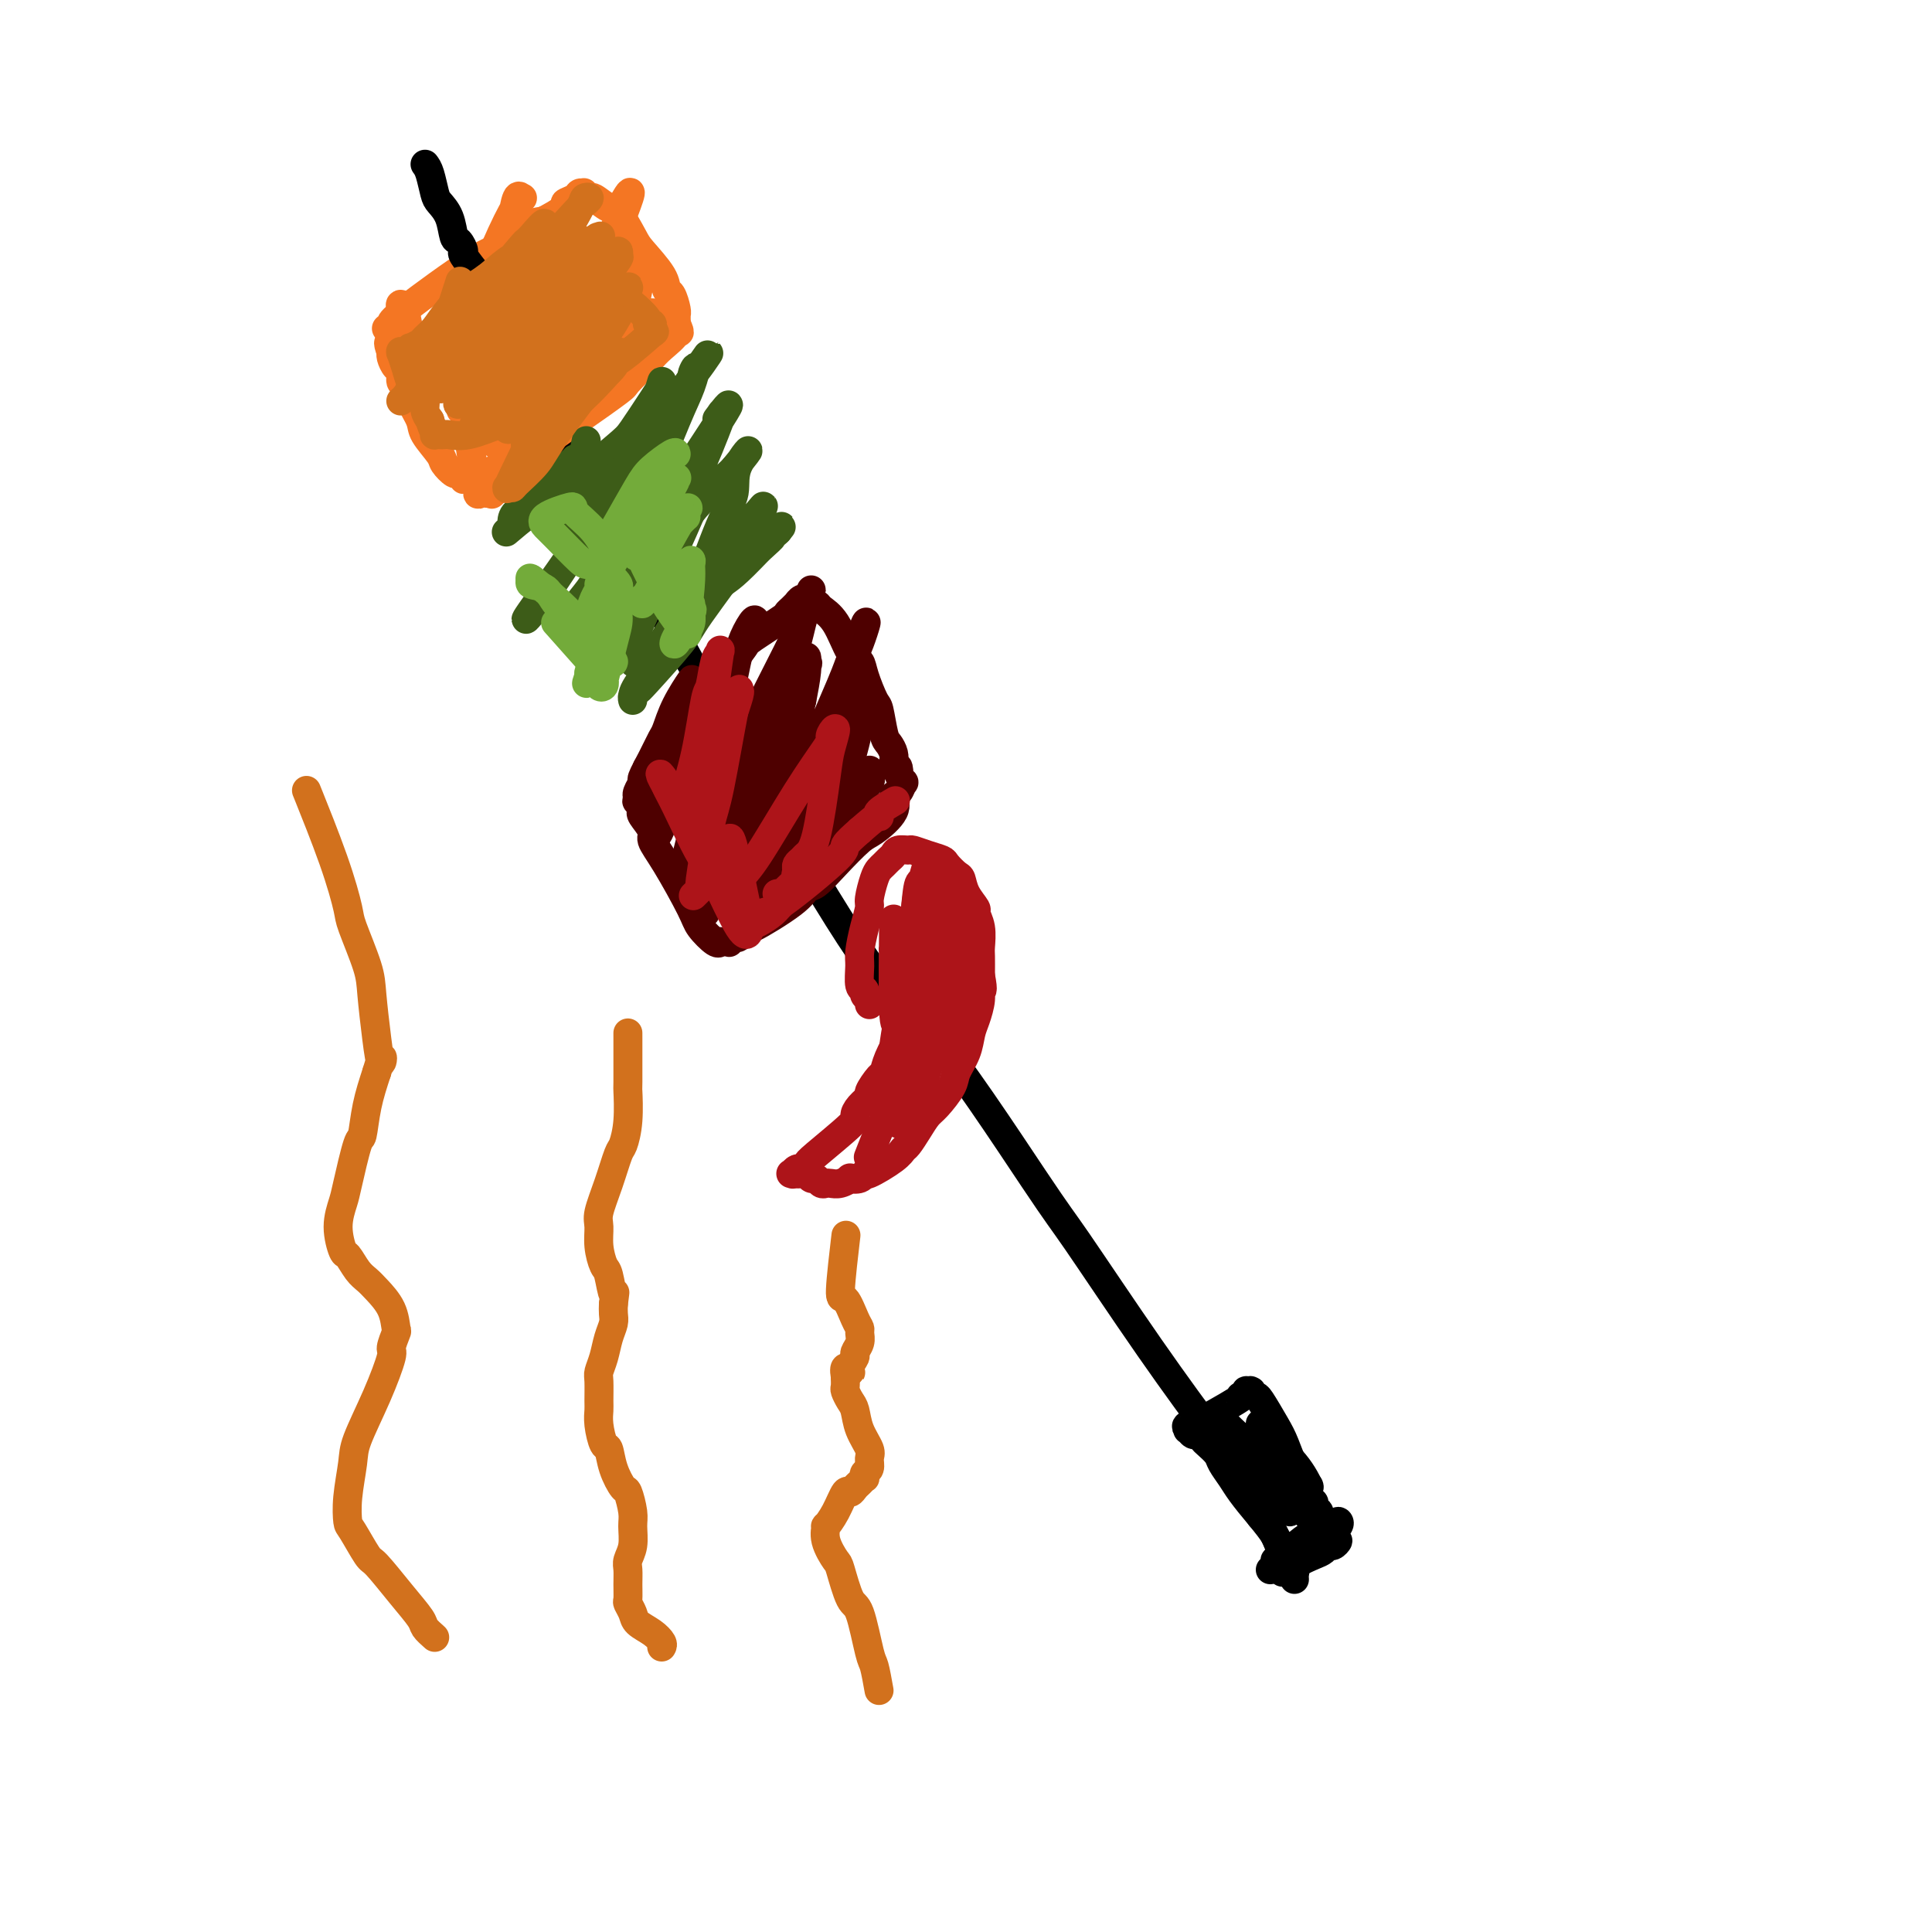 <svg viewBox='0 0 400 400' version='1.1' xmlns='http://www.w3.org/2000/svg' xmlns:xlink='http://www.w3.org/1999/xlink'><g fill='none' stroke='#000000' stroke-width='6' stroke-linecap='round' stroke-linejoin='round'><path d='M103,57c2.319,4.770 4.638,9.541 2,6c-2.638,-3.541 -10.235,-15.392 2,8c12.235,23.392 44.300,82.029 61,110c16.700,27.971 18.036,25.277 24,32c5.964,6.723 16.556,22.864 22,31c5.444,8.136 5.741,8.267 9,13c3.259,4.733 9.479,14.067 15,22c5.521,7.933 10.344,14.465 13,18c2.656,3.535 3.146,4.075 5,7c1.854,2.925 5.071,8.237 7,12c1.929,3.763 2.569,5.979 3,7c0.431,1.021 0.651,0.848 1,1c0.349,0.152 0.825,0.629 1,1c0.175,0.371 0.047,0.635 0,1c-0.047,0.365 -0.013,0.830 0,1c0.013,0.170 0.003,0.046 0,0c-0.003,-0.046 -0.001,-0.013 0,0c0.001,0.013 0.000,0.007 0,0'/></g>
<g fill='none' stroke='#F47623' stroke-width='6' stroke-linecap='round' stroke-linejoin='round'><path d='M80,68c0.466,-0.368 0.932,-0.736 1,-1c0.068,-0.264 -0.263,-0.426 3,-3c3.263,-2.574 10.119,-7.562 14,-10c3.881,-2.438 4.786,-2.327 6,-3c1.214,-0.673 2.739,-2.131 4,-3c1.261,-0.869 2.260,-1.151 4,-2c1.740,-0.849 4.221,-2.266 5,-3c0.779,-0.734 -0.145,-0.785 0,-1c0.145,-0.215 1.358,-0.595 2,-1c0.642,-0.405 0.711,-0.836 1,-1c0.289,-0.164 0.796,-0.060 1,0c0.204,0.060 0.103,0.076 0,0c-0.103,-0.076 -0.209,-0.246 0,0c0.209,0.246 0.732,0.906 1,1c0.268,0.094 0.282,-0.378 1,0c0.718,0.378 2.140,1.606 3,2c0.860,0.394 1.158,-0.045 2,1c0.842,1.045 2.228,3.573 3,5c0.772,1.427 0.928,1.751 2,3c1.072,1.249 3.058,3.421 4,5c0.942,1.579 0.841,2.565 1,3c0.159,0.435 0.579,0.318 1,1c0.421,0.682 0.845,2.162 1,3c0.155,0.838 0.042,1.033 0,1c-0.042,-0.033 -0.012,-0.295 0,0c0.012,0.295 0.006,1.148 0,2'/><path d='M140,67c1.352,2.990 0.233,1.467 0,1c-0.233,-0.467 0.420,0.124 0,1c-0.420,0.876 -1.914,2.038 -3,3c-1.086,0.962 -1.766,1.726 -2,2c-0.234,0.274 -0.023,0.060 -1,1c-0.977,0.940 -3.140,3.035 -4,4c-0.860,0.965 -0.415,0.801 -2,2c-1.585,1.199 -5.200,3.760 -7,5c-1.800,1.240 -1.787,1.157 -3,2c-1.213,0.843 -3.653,2.611 -6,4c-2.347,1.389 -4.600,2.398 -6,3c-1.400,0.602 -1.948,0.798 -2,1c-0.052,0.202 0.391,0.410 -1,1c-1.391,0.590 -4.615,1.563 -6,2c-1.385,0.437 -0.932,0.337 -1,0c-0.068,-0.337 -0.656,-0.912 -1,-1c-0.344,-0.088 -0.444,0.312 -1,0c-0.556,-0.312 -1.567,-1.336 -2,-2c-0.433,-0.664 -0.287,-0.970 -1,-2c-0.713,-1.030 -2.286,-2.786 -3,-4c-0.714,-1.214 -0.569,-1.888 -1,-3c-0.431,-1.112 -1.439,-2.664 -2,-4c-0.561,-1.336 -0.676,-2.455 -1,-3c-0.324,-0.545 -0.857,-0.514 -1,-1c-0.143,-0.486 0.105,-1.489 0,-2c-0.105,-0.511 -0.564,-0.529 -1,-1c-0.436,-0.471 -0.848,-1.396 -1,-2c-0.152,-0.604 -0.043,-0.887 0,-1c0.043,-0.113 0.022,-0.057 0,0'/><path d='M81,73c-1.086,-2.970 -0.301,-1.895 0,-2c0.301,-0.105 0.120,-1.390 0,-2c-0.120,-0.610 -0.177,-0.547 0,-1c0.177,-0.453 0.587,-1.424 1,-2c0.413,-0.576 0.827,-0.759 1,-1c0.173,-0.241 0.104,-0.541 0,-1c-0.104,-0.459 -0.242,-1.078 0,-1c0.242,0.078 0.866,0.852 1,1c0.134,0.148 -0.220,-0.331 0,1c0.220,1.331 1.016,4.471 1,7c-0.016,2.529 -0.842,4.446 0,4c0.842,-0.446 3.354,-3.257 5,-5c1.646,-1.743 2.427,-2.418 5,-6c2.573,-3.582 6.938,-10.070 9,-14c2.062,-3.930 1.822,-5.303 2,-6c0.178,-0.697 0.773,-0.717 1,-1c0.227,-0.283 0.084,-0.827 0,-1c-0.084,-0.173 -0.110,0.027 0,0c0.110,-0.027 0.355,-0.280 -1,3c-1.355,3.280 -4.309,10.093 -6,14c-1.691,3.907 -2.118,4.909 -3,7c-0.882,2.091 -2.220,5.272 -3,7c-0.780,1.728 -1.002,2.002 -1,2c0.002,-0.002 0.227,-0.279 0,0c-0.227,0.279 -0.907,1.114 0,-1c0.907,-2.114 3.402,-7.175 5,-11c1.598,-3.825 2.299,-6.412 3,-9'/><path d='M101,55c2.097,-5.244 3.840,-8.854 5,-11c1.160,-2.146 1.736,-2.828 2,-3c0.264,-0.172 0.216,0.167 0,0c-0.216,-0.167 -0.601,-0.838 -1,0c-0.399,0.838 -0.813,3.185 -1,5c-0.187,1.815 -0.145,3.097 -1,8c-0.855,4.903 -2.605,13.425 -4,18c-1.395,4.575 -2.435,5.202 -3,7c-0.565,1.798 -0.656,4.766 -1,6c-0.344,1.234 -0.942,0.732 -1,0c-0.058,-0.732 0.423,-1.696 0,-1c-0.423,0.696 -1.749,3.052 2,-4c3.749,-7.052 12.574,-23.510 16,-30c3.426,-6.490 1.455,-3.011 1,-2c-0.455,1.011 0.608,-0.447 1,-1c0.392,-0.553 0.113,-0.200 0,0c-0.113,0.200 -0.058,0.246 -1,4c-0.942,3.754 -2.879,11.216 -4,15c-1.121,3.784 -1.425,3.891 -2,7c-0.575,3.109 -1.422,9.222 -2,12c-0.578,2.778 -0.889,2.222 -1,2c-0.111,-0.222 -0.023,-0.111 0,0c0.023,0.111 -0.020,0.223 0,0c0.020,-0.223 0.104,-0.782 2,-4c1.896,-3.218 5.605,-9.097 9,-15c3.395,-5.903 6.477,-11.830 8,-15c1.523,-3.170 1.487,-3.584 2,-5c0.513,-1.416 1.575,-3.833 2,-5c0.425,-1.167 0.212,-1.083 0,-1'/><path d='M129,42c3.262,-5.779 0.416,1.275 -1,5c-1.416,3.725 -1.403,4.122 -2,8c-0.597,3.878 -1.803,11.237 -3,16c-1.197,4.763 -2.386,6.931 -3,8c-0.614,1.069 -0.653,1.040 -1,1c-0.347,-0.040 -1.003,-0.092 -1,0c0.003,0.092 0.664,0.328 1,0c0.336,-0.328 0.346,-1.219 2,-4c1.654,-2.781 4.953,-7.453 7,-11c2.047,-3.547 2.843,-5.968 3,-7c0.157,-1.032 -0.325,-0.674 0,-1c0.325,-0.326 1.456,-1.336 2,-2c0.544,-0.664 0.501,-0.983 0,1c-0.501,1.983 -1.460,6.266 -2,10c-0.540,3.734 -0.663,6.917 -1,8c-0.337,1.083 -0.889,0.066 -1,0c-0.111,-0.066 0.220,0.818 1,0c0.780,-0.818 2.009,-3.337 3,-5c0.991,-1.663 1.742,-2.471 2,-3c0.258,-0.529 0.021,-0.780 0,-1c-0.021,-0.220 0.172,-0.408 0,0c-0.172,0.408 -0.709,1.413 -1,2c-0.291,0.587 -0.336,0.755 -3,4c-2.664,3.245 -7.948,9.566 -11,13c-3.052,3.434 -3.872,3.981 -6,6c-2.128,2.019 -5.564,5.509 -9,9'/><path d='M105,99c-5.085,5.491 -2.797,2.719 -2,2c0.797,-0.719 0.105,0.615 -1,1c-1.105,0.385 -2.621,-0.178 -3,0c-0.379,0.178 0.380,1.096 0,-1c-0.380,-2.096 -1.899,-7.206 -2,-13c-0.101,-5.794 1.216,-12.273 2,-16c0.784,-3.727 1.037,-4.701 2,-8c0.963,-3.299 2.637,-8.925 4,-12c1.363,-3.075 2.415,-3.601 3,-4c0.585,-0.399 0.704,-0.670 1,-1c0.296,-0.330 0.771,-0.719 2,-1c1.229,-0.281 3.213,-0.452 4,0c0.787,0.452 0.375,1.529 2,4c1.625,2.471 5.285,6.336 5,14c-0.285,7.664 -4.514,19.125 -7,24c-2.486,4.875 -3.228,3.163 -4,3c-0.772,-0.163 -1.572,1.224 -2,2c-0.428,0.776 -0.483,0.941 -1,1c-0.517,0.059 -1.495,0.014 -2,0c-0.505,-0.014 -0.536,0.005 -2,-1c-1.464,-1.005 -4.359,-3.032 -6,-7c-1.641,-3.968 -2.026,-9.877 -2,-13c0.026,-3.123 0.463,-3.461 1,-6c0.537,-2.539 1.175,-7.278 2,-10c0.825,-2.722 1.838,-3.425 3,-5c1.162,-1.575 2.475,-4.021 3,-5c0.525,-0.979 0.263,-0.489 0,0'/></g>
<g fill='none' stroke='#3D5C18' stroke-width='6' stroke-linecap='round' stroke-linejoin='round'><path d='M119,95c0.074,-0.026 0.149,-0.053 -1,1c-1.149,1.053 -3.521,3.184 -5,5c-1.479,1.816 -2.064,3.317 -3,4c-0.936,0.683 -2.221,0.548 -3,1c-0.779,0.452 -1.051,1.491 -1,2c0.051,0.509 0.427,0.487 0,1c-0.427,0.513 -1.655,1.561 -1,1c0.655,-0.561 3.194,-2.730 5,-4c1.806,-1.270 2.880,-1.641 6,-4c3.120,-2.359 8.286,-6.707 11,-9c2.714,-2.293 2.977,-2.530 4,-4c1.023,-1.470 2.807,-4.173 4,-6c1.193,-1.827 1.794,-2.778 2,-3c0.206,-0.222 0.017,0.284 0,0c-0.017,-0.284 0.138,-1.357 0,-1c-0.138,0.357 -0.570,2.144 -1,3c-0.430,0.856 -0.860,0.779 -3,5c-2.140,4.221 -5.992,12.738 -8,17c-2.008,4.262 -2.173,4.268 -4,7c-1.827,2.732 -5.318,8.191 -8,12c-2.682,3.809 -4.557,5.966 -4,5c0.557,-0.966 3.544,-5.057 7,-10c3.456,-4.943 7.380,-10.737 11,-16c3.620,-5.263 6.936,-9.994 9,-13c2.064,-3.006 2.875,-4.287 4,-6c1.125,-1.713 2.562,-3.856 4,-6'/><path d='M144,77c5.405,-7.780 1.419,-1.729 0,0c-1.419,1.729 -0.271,-0.862 0,-1c0.271,-0.138 -0.334,2.177 -1,4c-0.666,1.823 -1.391,3.154 -3,7c-1.609,3.846 -4.100,10.207 -7,16c-2.900,5.793 -6.208,11.018 -8,14c-1.792,2.982 -2.066,3.722 -3,5c-0.934,1.278 -2.526,3.093 -3,4c-0.474,0.907 0.172,0.906 0,1c-0.172,0.094 -1.161,0.282 0,-1c1.161,-1.282 4.471,-4.034 6,-5c1.529,-0.966 1.275,-0.147 6,-7c4.725,-6.853 14.427,-21.379 18,-27c3.573,-5.621 1.016,-2.336 0,-1c-1.016,1.336 -0.492,0.723 0,0c0.492,-0.723 0.952,-1.556 0,1c-0.952,2.556 -3.315,8.502 -5,12c-1.685,3.498 -2.690,4.549 -5,8c-2.310,3.451 -5.923,9.302 -9,14c-3.077,4.698 -5.618,8.244 -7,10c-1.382,1.756 -1.605,1.721 -2,2c-0.395,0.279 -0.961,0.872 -1,1c-0.039,0.128 0.449,-0.209 1,-1c0.551,-0.791 1.164,-2.037 2,-3c0.836,-0.963 1.895,-1.642 5,-5c3.105,-3.358 8.255,-9.395 11,-13c2.745,-3.605 3.085,-4.778 5,-7c1.915,-2.222 5.404,-5.492 7,-7c1.596,-1.508 1.298,-1.254 1,-1'/><path d='M152,97c5.054,-6.099 2.188,-3.348 1,-1c-1.188,2.348 -0.698,4.291 -1,6c-0.302,1.709 -1.395,3.184 -3,7c-1.605,3.816 -3.721,9.973 -6,15c-2.279,5.027 -4.721,8.925 -6,11c-1.279,2.075 -1.395,2.327 -2,3c-0.605,0.673 -1.699,1.769 -2,2c-0.301,0.231 0.190,-0.401 0,0c-0.190,0.401 -1.060,1.835 0,0c1.060,-1.835 4.051,-6.939 6,-10c1.949,-3.061 2.858,-4.078 5,-7c2.142,-2.922 5.518,-7.748 8,-11c2.482,-3.252 4.069,-4.932 5,-6c0.931,-1.068 1.205,-1.526 1,-1c-0.205,0.526 -0.889,2.036 -1,3c-0.111,0.964 0.349,1.382 -2,5c-2.349,3.618 -7.509,10.436 -10,14c-2.491,3.564 -2.314,3.873 -4,6c-1.686,2.127 -5.237,6.071 -7,8c-1.763,1.929 -1.738,1.844 -2,2c-0.262,0.156 -0.809,0.554 -1,1c-0.191,0.446 -0.024,0.939 0,1c0.024,0.061 -0.095,-0.310 0,-1c0.095,-0.690 0.403,-1.701 3,-5c2.597,-3.299 7.484,-8.888 10,-12c2.516,-3.112 2.660,-3.748 5,-6c2.340,-2.252 6.875,-6.119 9,-8c2.125,-1.881 1.841,-1.776 2,-2c0.159,-0.224 0.760,-0.778 1,-1c0.240,-0.222 0.120,-0.111 0,0'/><path d='M161,110c3.128,-3.688 -3.551,3.593 -7,7c-3.449,3.407 -3.669,2.940 -6,5c-2.331,2.060 -6.772,6.645 -9,9c-2.228,2.355 -2.244,2.479 -3,3c-0.756,0.521 -2.254,1.440 -3,2c-0.746,0.560 -0.741,0.761 -1,1c-0.259,0.239 -0.780,0.515 -1,0c-0.220,-0.515 -0.137,-1.821 0,-3c0.137,-1.179 0.328,-2.232 2,-6c1.672,-3.768 4.826,-10.252 7,-15c2.174,-4.748 3.370,-7.760 4,-9c0.630,-1.240 0.696,-0.708 1,-1c0.304,-0.292 0.847,-1.406 0,-1c-0.847,0.406 -3.082,2.333 -5,4c-1.918,1.667 -3.518,3.072 -5,5c-1.482,1.928 -2.845,4.377 -4,6c-1.155,1.623 -2.100,2.419 -3,3c-0.900,0.581 -1.754,0.945 -2,1c-0.246,0.055 0.116,-0.201 0,0c-0.116,0.201 -0.711,0.857 0,-2c0.711,-2.857 2.728,-9.229 4,-13c1.272,-3.771 1.800,-4.943 3,-8c1.200,-3.057 3.073,-7.999 4,-10c0.927,-2.001 0.909,-1.061 1,-1c0.091,0.061 0.290,-0.758 0,-1c-0.290,-0.242 -1.069,0.093 -1,0c0.069,-0.093 0.988,-0.612 0,1c-0.988,1.612 -3.881,5.357 -7,9c-3.119,3.643 -6.462,7.184 -8,9c-1.538,1.816 -1.269,1.908 -1,2'/><path d='M121,107c-2.880,3.209 -2.081,1.733 -2,1c0.081,-0.733 -0.556,-0.722 -1,0c-0.444,0.722 -0.697,2.156 0,-1c0.697,-3.156 2.342,-10.902 3,-14c0.658,-3.098 0.329,-1.549 0,0'/></g>
<g fill='none' stroke='#4E0000' stroke-width='6' stroke-linecap='round' stroke-linejoin='round'><path d='M134,159c-0.015,-0.048 -0.030,-0.095 0,0c0.030,0.095 0.104,0.333 1,-1c0.896,-1.333 2.615,-4.238 4,-6c1.385,-1.762 2.436,-2.381 3,-3c0.564,-0.619 0.642,-1.238 2,-3c1.358,-1.762 3.995,-4.668 6,-7c2.005,-2.332 3.377,-4.092 4,-5c0.623,-0.908 0.497,-0.965 2,-2c1.503,-1.035 4.637,-3.047 6,-4c1.363,-0.953 0.956,-0.848 1,-1c0.044,-0.152 0.538,-0.562 1,-1c0.462,-0.438 0.892,-0.903 1,-1c0.108,-0.097 -0.108,0.173 0,0c0.108,-0.173 0.538,-0.790 1,-1c0.462,-0.210 0.956,-0.012 1,0c0.044,0.012 -0.361,-0.162 0,0c0.361,0.162 1.487,0.658 2,1c0.513,0.342 0.413,0.529 1,1c0.587,0.471 1.863,1.226 3,3c1.137,1.774 2.136,4.565 3,6c0.864,1.435 1.594,1.512 2,2c0.406,0.488 0.490,1.387 1,3c0.510,1.613 1.447,3.941 2,5c0.553,1.059 0.723,0.850 1,2c0.277,1.150 0.662,3.659 1,5c0.338,1.341 0.629,1.515 1,2c0.371,0.485 0.820,1.281 1,2c0.180,0.719 0.090,1.359 0,2'/><path d='M185,158c1.325,3.449 1.137,1.572 1,1c-0.137,-0.572 -0.224,0.160 0,1c0.224,0.840 0.757,1.788 1,2c0.243,0.212 0.196,-0.311 0,0c-0.196,0.311 -0.539,1.456 -1,2c-0.461,0.544 -1.039,0.486 -1,1c0.039,0.514 0.694,1.598 0,3c-0.694,1.402 -2.739,3.120 -4,4c-1.261,0.880 -1.739,0.921 -3,2c-1.261,1.079 -3.306,3.194 -5,5c-1.694,1.806 -3.037,3.301 -4,4c-0.963,0.699 -1.547,0.601 -2,1c-0.453,0.399 -0.775,1.293 -3,3c-2.225,1.707 -6.351,4.227 -8,5c-1.649,0.773 -0.819,-0.199 -1,0c-0.181,0.199 -1.372,1.570 -2,2c-0.628,0.430 -0.694,-0.081 -1,0c-0.306,0.081 -0.852,0.753 -1,1c-0.148,0.247 0.103,0.069 0,0c-0.103,-0.069 -0.560,-0.028 -1,0c-0.440,0.028 -0.864,0.042 -1,0c-0.136,-0.042 0.014,-0.142 0,0c-0.014,0.142 -0.194,0.525 -1,0c-0.806,-0.525 -2.238,-1.960 -3,-3c-0.762,-1.040 -0.852,-1.687 -2,-4c-1.148,-2.313 -3.352,-6.294 -5,-9c-1.648,-2.706 -2.741,-4.138 -3,-5c-0.259,-0.862 0.315,-1.155 0,-2c-0.315,-0.845 -1.519,-2.241 -2,-3c-0.481,-0.759 -0.241,-0.879 0,-1'/><path d='M133,168c-1.796,-3.874 -0.285,-1.559 0,-1c0.285,0.559 -0.657,-0.637 -1,-1c-0.343,-0.363 -0.088,0.105 0,0c0.088,-0.105 0.008,-0.785 0,-1c-0.008,-0.215 0.056,0.036 0,0c-0.056,-0.036 -0.233,-0.360 0,-1c0.233,-0.640 0.874,-1.597 1,-2c0.126,-0.403 -0.263,-0.251 0,-1c0.263,-0.749 1.178,-2.398 2,-4c0.822,-1.602 1.551,-3.157 2,-4c0.449,-0.843 0.618,-0.974 1,-2c0.382,-1.026 0.978,-2.946 2,-5c1.022,-2.054 2.470,-4.243 3,-5c0.530,-0.757 0.143,-0.083 0,1c-0.143,1.083 -0.042,2.573 0,4c0.042,1.427 0.026,2.790 -1,6c-1.026,3.210 -3.060,8.266 -4,11c-0.940,2.734 -0.786,3.146 -1,4c-0.214,0.854 -0.797,2.149 -1,3c-0.203,0.851 -0.027,1.257 0,2c0.027,0.743 -0.096,1.824 1,-1c1.096,-2.824 3.411,-9.552 5,-13c1.589,-3.448 2.451,-3.614 4,-7c1.549,-3.386 3.786,-9.990 5,-13c1.214,-3.010 1.404,-2.426 2,-3c0.596,-0.574 1.599,-2.307 2,-3c0.401,-0.693 0.201,-0.347 0,0'/><path d='M155,132c2.820,-6.340 0.370,-3.191 -1,0c-1.370,3.191 -1.659,6.424 -3,12c-1.341,5.576 -3.732,13.496 -5,18c-1.268,4.504 -1.413,5.594 -2,8c-0.587,2.406 -1.617,6.129 -2,8c-0.383,1.871 -0.119,1.890 0,2c0.119,0.110 0.095,0.311 0,0c-0.095,-0.311 -0.259,-1.134 0,-2c0.259,-0.866 0.940,-1.773 3,-6c2.060,-4.227 5.498,-11.773 9,-19c3.502,-7.227 7.068,-14.135 9,-18c1.932,-3.865 2.230,-4.686 3,-7c0.770,-2.314 2.011,-6.121 2,-6c-0.011,0.121 -1.275,4.170 -2,7c-0.725,2.830 -0.913,4.442 -3,10c-2.087,5.558 -6.074,15.063 -9,23c-2.926,7.937 -4.789,14.307 -6,18c-1.211,3.693 -1.768,4.709 -2,6c-0.232,1.291 -0.137,2.855 0,3c0.137,0.145 0.318,-1.130 0,-1c-0.318,0.130 -1.135,1.667 0,-1c1.135,-2.667 4.224,-9.536 6,-14c1.776,-4.464 2.241,-6.522 4,-11c1.759,-4.478 4.812,-11.375 7,-16c2.188,-4.625 3.512,-6.977 4,-8c0.488,-1.023 0.141,-0.718 0,-1c-0.141,-0.282 -0.076,-1.153 0,-1c0.076,0.153 0.165,1.329 0,3c-0.165,1.671 -0.582,3.835 -1,6'/><path d='M166,145c-0.939,4.412 -2.788,11.941 -5,19c-2.212,7.059 -4.788,13.648 -6,17c-1.212,3.352 -1.060,3.466 -1,4c0.060,0.534 0.027,1.489 0,2c-0.027,0.511 -0.047,0.580 2,-3c2.047,-3.580 6.161,-10.807 8,-15c1.839,-4.193 1.404,-5.350 3,-10c1.596,-4.650 5.224,-12.792 7,-17c1.776,-4.208 1.701,-4.480 2,-5c0.299,-0.520 0.974,-1.286 2,-4c1.026,-2.714 2.405,-7.376 0,-1c-2.405,6.376 -8.593,23.789 -11,32c-2.407,8.211 -1.034,7.219 -1,8c0.034,0.781 -1.271,3.335 -2,5c-0.729,1.665 -0.883,2.441 -1,3c-0.117,0.559 -0.196,0.902 0,1c0.196,0.098 0.667,-0.050 1,-1c0.333,-0.950 0.528,-2.703 1,-4c0.472,-1.297 1.223,-2.139 3,-6c1.777,-3.861 4.581,-10.742 6,-14c1.419,-3.258 1.452,-2.892 2,-4c0.548,-1.108 1.611,-3.689 2,-5c0.389,-1.311 0.104,-1.351 0,-1c-0.104,0.351 -0.028,1.094 0,2c0.028,0.906 0.008,1.975 -1,6c-1.008,4.025 -3.002,11.007 -4,15c-0.998,3.993 -0.999,4.996 -1,6'/><path d='M172,175c-0.931,4.569 -0.257,1.992 0,1c0.257,-0.992 0.098,-0.397 0,0c-0.098,0.397 -0.134,0.598 0,0c0.134,-0.598 0.438,-1.995 1,-3c0.562,-1.005 1.381,-1.618 2,-3c0.619,-1.382 1.038,-3.532 2,-5c0.962,-1.468 2.468,-2.252 3,-3c0.532,-0.748 0.091,-1.458 0,-2c-0.091,-0.542 0.168,-0.915 0,0c-0.168,0.915 -0.762,3.119 -1,4c-0.238,0.881 -0.119,0.441 0,0'/></g>
<g fill='none' stroke='#AD1419' stroke-width='6' stroke-linecap='round' stroke-linejoin='round'><path d='M180,208c0.121,-0.339 0.243,-0.678 0,-1c-0.243,-0.322 -0.850,-0.626 -1,-1c-0.150,-0.374 0.159,-0.819 0,-1c-0.159,-0.181 -0.785,-0.097 -1,-1c-0.215,-0.903 -0.020,-2.792 0,-4c0.020,-1.208 -0.135,-1.734 0,-3c0.135,-1.266 0.561,-3.270 1,-5c0.439,-1.730 0.891,-3.184 1,-4c0.109,-0.816 -0.126,-0.992 0,-2c0.126,-1.008 0.611,-2.847 1,-4c0.389,-1.153 0.680,-1.619 1,-2c0.320,-0.381 0.667,-0.676 1,-1c0.333,-0.324 0.651,-0.676 1,-1c0.349,-0.324 0.729,-0.620 1,-1c0.271,-0.380 0.433,-0.845 1,-1c0.567,-0.155 1.537,-0.001 2,0c0.463,0.001 0.418,-0.150 1,0c0.582,0.150 1.791,0.602 3,1c1.209,0.398 2.417,0.742 3,1c0.583,0.258 0.542,0.430 1,1c0.458,0.570 1.414,1.538 2,2c0.586,0.462 0.802,0.419 1,1c0.198,0.581 0.379,1.788 1,3c0.621,1.212 1.683,2.431 2,3c0.317,0.569 -0.111,0.490 0,1c0.111,0.510 0.762,1.611 1,3c0.238,1.389 0.064,3.066 0,4c-0.064,0.934 -0.018,1.124 0,2c0.018,0.876 0.009,2.438 0,4'/><path d='M203,202c0.761,3.862 0.164,3.018 0,3c-0.164,-0.018 0.107,0.789 0,2c-0.107,1.211 -0.590,2.826 -1,4c-0.410,1.174 -0.746,1.908 -1,3c-0.254,1.092 -0.424,2.543 -1,4c-0.576,1.457 -1.558,2.921 -2,4c-0.442,1.079 -0.346,1.774 -1,3c-0.654,1.226 -2.059,2.982 -3,4c-0.941,1.018 -1.418,1.296 -2,2c-0.582,0.704 -1.270,1.832 -2,3c-0.730,1.168 -1.502,2.375 -2,3c-0.498,0.625 -0.724,0.669 -1,1c-0.276,0.331 -0.604,0.951 -2,2c-1.396,1.049 -3.861,2.529 -5,3c-1.139,0.471 -0.952,-0.066 -1,0c-0.048,0.066 -0.331,0.736 -1,1c-0.669,0.264 -1.723,0.123 -2,0c-0.277,-0.123 0.224,-0.228 0,0c-0.224,0.228 -1.173,0.789 -2,1c-0.827,0.211 -1.531,0.072 -2,0c-0.469,-0.072 -0.703,-0.076 -1,0c-0.297,0.076 -0.657,0.230 -1,0c-0.343,-0.230 -0.670,-0.846 -1,-1c-0.330,-0.154 -0.663,0.155 -1,0c-0.337,-0.155 -0.679,-0.774 -1,-1c-0.321,-0.226 -0.622,-0.061 -1,0c-0.378,0.061 -0.832,0.016 -1,0c-0.168,-0.016 -0.048,-0.005 0,0c0.048,0.005 0.024,0.002 0,0'/><path d='M165,243c-2.534,-0.017 -1.369,-0.060 -1,0c0.369,0.060 -0.058,0.225 0,0c0.058,-0.225 0.601,-0.838 1,-1c0.399,-0.162 0.653,0.126 1,0c0.347,-0.126 0.788,-0.666 1,-1c0.212,-0.334 0.194,-0.461 2,-2c1.806,-1.539 5.435,-4.490 7,-6c1.565,-1.510 1.067,-1.578 1,-2c-0.067,-0.422 0.297,-1.197 1,-2c0.703,-0.803 1.745,-1.634 2,-2c0.255,-0.366 -0.278,-0.267 0,-1c0.278,-0.733 1.367,-2.299 2,-3c0.633,-0.701 0.809,-0.536 1,-1c0.191,-0.464 0.396,-1.556 1,-3c0.604,-1.444 1.608,-3.240 2,-4c0.392,-0.760 0.172,-0.484 0,-1c-0.172,-0.516 -0.295,-1.825 0,-3c0.295,-1.175 1.008,-2.215 1,-3c-0.008,-0.785 -0.737,-1.315 -1,-2c-0.263,-0.685 -0.060,-1.524 0,-2c0.060,-0.476 -0.022,-0.590 0,-1c0.022,-0.410 0.149,-1.117 0,-2c-0.149,-0.883 -0.575,-1.941 -1,-3'/><path d='M185,198c-0.155,-2.753 -0.041,-1.134 0,-1c0.041,0.134 0.011,-1.217 0,-2c-0.011,-0.783 -0.003,-0.997 0,-1c0.003,-0.003 -0.000,0.205 0,0c0.000,-0.205 0.003,-0.822 0,-1c-0.003,-0.178 -0.011,0.082 0,-1c0.011,-1.082 0.042,-3.506 0,0c-0.042,3.506 -0.158,12.941 0,17c0.158,4.059 0.588,2.743 1,4c0.412,1.257 0.804,5.086 1,7c0.196,1.914 0.197,1.913 0,3c-0.197,1.087 -0.590,3.264 -1,4c-0.410,0.736 -0.835,0.033 -1,0c-0.165,-0.033 -0.069,0.606 0,0c0.069,-0.606 0.111,-2.456 0,-4c-0.111,-1.544 -0.376,-2.783 0,-6c0.376,-3.217 1.393,-8.413 2,-12c0.607,-3.587 0.803,-5.566 1,-7c0.197,-1.434 0.393,-2.322 1,-4c0.607,-1.678 1.625,-4.144 2,-5c0.375,-0.856 0.107,-0.102 0,0c-0.107,0.102 -0.054,-0.449 0,-1'/><path d='M191,188c1.015,-6.132 1.053,-1.961 1,0c-0.053,1.961 -0.196,1.713 0,2c0.196,0.287 0.732,1.110 1,4c0.268,2.890 0.268,7.848 0,10c-0.268,2.152 -0.806,1.497 -1,2c-0.194,0.503 -0.045,2.162 0,3c0.045,0.838 -0.013,0.853 0,1c0.013,0.147 0.097,0.426 0,0c-0.097,-0.426 -0.376,-1.556 -1,-4c-0.624,-2.444 -1.593,-6.203 -2,-8c-0.407,-1.797 -0.250,-1.631 0,-4c0.250,-2.369 0.595,-7.273 1,-9c0.405,-1.727 0.872,-0.276 1,0c0.128,0.276 -0.083,-0.621 0,-1c0.083,-0.379 0.459,-0.239 1,0c0.541,0.239 1.248,0.578 2,1c0.752,0.422 1.551,0.928 3,3c1.449,2.072 3.548,5.710 4,9c0.452,3.290 -0.743,6.230 -1,8c-0.257,1.770 0.424,2.368 0,4c-0.424,1.632 -1.953,4.297 -3,6c-1.047,1.703 -1.611,2.445 -2,3c-0.389,0.555 -0.604,0.922 -1,1c-0.396,0.078 -0.972,-0.134 -1,0c-0.028,0.134 0.492,0.613 0,0c-0.492,-0.613 -1.998,-2.318 -3,-6c-1.002,-3.682 -1.501,-9.341 -2,-15'/><path d='M188,198c-0.131,-3.213 0.543,-3.746 1,-6c0.457,-2.254 0.699,-6.229 1,-8c0.301,-1.771 0.661,-1.336 1,-2c0.339,-0.664 0.656,-2.426 1,-3c0.344,-0.574 0.715,0.040 1,0c0.285,-0.040 0.483,-0.736 1,0c0.517,0.736 1.352,2.902 2,8c0.648,5.098 1.108,13.127 1,17c-0.108,3.873 -0.783,3.588 -2,7c-1.217,3.412 -2.975,10.520 -4,14c-1.025,3.480 -1.317,3.333 -2,4c-0.683,0.667 -1.757,2.148 -2,3c-0.243,0.852 0.345,1.077 0,1c-0.345,-0.077 -1.624,-0.454 -2,-1c-0.376,-0.546 0.152,-1.261 0,-3c-0.152,-1.739 -0.984,-4.503 -1,-6c-0.016,-1.497 0.784,-1.727 1,-2c0.216,-0.273 -0.153,-0.590 0,-1c0.153,-0.410 0.826,-0.912 1,-1c0.174,-0.088 -0.152,0.238 0,0c0.152,-0.238 0.780,-1.042 1,-1c0.220,0.042 0.031,0.928 0,1c-0.031,0.072 0.095,-0.672 0,0c-0.095,0.672 -0.411,2.759 -1,5c-0.589,2.241 -1.451,4.636 -2,6c-0.549,1.364 -0.786,1.695 -1,2c-0.214,0.305 -0.404,0.582 -1,2c-0.596,1.418 -1.599,3.977 -2,5c-0.401,1.023 -0.201,0.512 0,0'/></g>
<g fill='none' stroke='#D2711D' stroke-width='6' stroke-linecap='round' stroke-linejoin='round'><path d='M90,339c-0.816,-0.723 -1.631,-1.447 -2,-2c-0.369,-0.553 -0.291,-0.937 -1,-2c-0.709,-1.063 -2.204,-2.807 -4,-5c-1.796,-2.193 -3.894,-4.835 -5,-6c-1.106,-1.165 -1.221,-0.853 -2,-2c-0.779,-1.147 -2.222,-3.751 -3,-5c-0.778,-1.249 -0.890,-1.142 -1,-2c-0.110,-0.858 -0.218,-2.682 0,-5c0.218,-2.318 0.761,-5.130 1,-7c0.239,-1.870 0.173,-2.800 1,-5c0.827,-2.200 2.548,-5.672 4,-9c1.452,-3.328 2.637,-6.511 3,-8c0.363,-1.489 -0.094,-1.284 0,-2c0.094,-0.716 0.741,-2.352 1,-3c0.259,-0.648 0.130,-0.308 0,-1c-0.130,-0.692 -0.262,-2.417 -1,-4c-0.738,-1.583 -2.081,-3.023 -3,-4c-0.919,-0.977 -1.414,-1.492 -2,-2c-0.586,-0.508 -1.264,-1.011 -2,-2c-0.736,-0.989 -1.530,-2.465 -2,-3c-0.470,-0.535 -0.617,-0.131 -1,-1c-0.383,-0.869 -1.003,-3.013 -1,-5c0.003,-1.987 0.630,-3.817 1,-5c0.370,-1.183 0.483,-1.717 1,-4c0.517,-2.283 1.438,-6.313 2,-8c0.562,-1.687 0.767,-1.031 1,-2c0.233,-0.969 0.495,-3.563 1,-6c0.505,-2.437 1.252,-4.719 2,-7'/><path d='M78,222c1.510,-5.229 1.283,-2.301 1,-2c-0.283,0.301 -0.624,-2.025 -1,-5c-0.376,-2.975 -0.787,-6.598 -1,-9c-0.213,-2.402 -0.230,-3.585 -1,-6c-0.770,-2.415 -2.295,-6.064 -3,-8c-0.705,-1.936 -0.591,-2.158 -1,-4c-0.409,-1.842 -1.341,-5.304 -3,-10c-1.659,-4.696 -4.045,-10.628 -5,-13c-0.955,-2.372 -0.477,-1.186 0,0'/><path d='M137,341c0.141,-0.245 0.283,-0.489 0,-1c-0.283,-0.511 -0.990,-1.287 -2,-2c-1.010,-0.713 -2.323,-1.363 -3,-2c-0.677,-0.637 -0.717,-1.263 -1,-2c-0.283,-0.737 -0.809,-1.586 -1,-2c-0.191,-0.414 -0.047,-0.392 0,-1c0.047,-0.608 -0.002,-1.847 0,-3c0.002,-1.153 0.054,-2.222 0,-3c-0.054,-0.778 -0.214,-1.267 0,-2c0.214,-0.733 0.801,-1.710 1,-3c0.199,-1.290 0.008,-2.893 0,-4c-0.008,-1.107 0.167,-1.719 0,-3c-0.167,-1.281 -0.674,-3.230 -1,-4c-0.326,-0.770 -0.469,-0.362 -1,-1c-0.531,-0.638 -1.449,-2.321 -2,-4c-0.551,-1.679 -0.736,-3.354 -1,-4c-0.264,-0.646 -0.606,-0.264 -1,-1c-0.394,-0.736 -0.838,-2.591 -1,-4c-0.162,-1.409 -0.040,-2.371 0,-3c0.040,-0.629 -0.001,-0.923 0,-2c0.001,-1.077 0.042,-2.935 0,-4c-0.042,-1.065 -0.169,-1.335 0,-2c0.169,-0.665 0.634,-1.725 1,-3c0.366,-1.275 0.634,-2.764 1,-4c0.366,-1.236 0.829,-2.217 1,-3c0.171,-0.783 0.049,-1.366 0,-2c-0.049,-0.634 -0.024,-1.317 0,-2'/><path d='M127,270c0.513,-4.097 0.296,-1.839 0,-2c-0.296,-0.161 -0.669,-2.740 -1,-4c-0.331,-1.260 -0.619,-1.202 -1,-2c-0.381,-0.798 -0.856,-2.452 -1,-4c-0.144,-1.548 0.041,-2.990 0,-4c-0.041,-1.010 -0.308,-1.590 0,-3c0.308,-1.410 1.193,-3.651 2,-6c0.807,-2.349 1.537,-4.806 2,-6c0.463,-1.194 0.660,-1.124 1,-2c0.340,-0.876 0.823,-2.699 1,-5c0.177,-2.301 0.047,-5.081 0,-6c-0.047,-0.919 -0.013,0.022 0,-2c0.013,-2.022 0.004,-7.006 0,-9c-0.004,-1.994 -0.002,-0.997 0,0'/><path d='M182,350c-0.358,-2.004 -0.716,-4.009 -1,-5c-0.284,-0.991 -0.495,-0.970 -1,-3c-0.505,-2.030 -1.306,-6.111 -2,-8c-0.694,-1.889 -1.282,-1.586 -2,-3c-0.718,-1.414 -1.567,-4.545 -2,-6c-0.433,-1.455 -0.450,-1.234 -1,-2c-0.550,-0.766 -1.633,-2.518 -2,-4c-0.367,-1.482 -0.018,-2.694 0,-3c0.018,-0.306 -0.293,0.293 0,0c0.293,-0.293 1.192,-1.479 2,-3c0.808,-1.521 1.527,-3.378 2,-4c0.473,-0.622 0.701,-0.008 1,0c0.299,0.008 0.667,-0.590 1,-1c0.333,-0.410 0.629,-0.634 1,-1c0.371,-0.366 0.817,-0.875 1,-1c0.183,-0.125 0.103,0.134 0,0c-0.103,-0.134 -0.231,-0.660 0,-1c0.231,-0.340 0.819,-0.493 1,-1c0.181,-0.507 -0.045,-1.367 0,-2c0.045,-0.633 0.362,-1.038 0,-2c-0.362,-0.962 -1.403,-2.481 -2,-4c-0.597,-1.519 -0.748,-3.040 -1,-4c-0.252,-0.960 -0.604,-1.360 -1,-2c-0.396,-0.640 -0.838,-1.518 -1,-2c-0.162,-0.482 -0.046,-0.566 0,-1c0.046,-0.434 0.023,-1.217 0,-2'/><path d='M175,285c-0.530,-3.135 0.647,-1.473 1,-1c0.353,0.473 -0.116,-0.244 0,-1c0.116,-0.756 0.816,-1.550 1,-2c0.184,-0.450 -0.149,-0.555 0,-1c0.149,-0.445 0.780,-1.231 1,-2c0.220,-0.769 0.030,-1.520 0,-2c-0.030,-0.480 0.101,-0.687 0,-1c-0.101,-0.313 -0.433,-0.730 -1,-2c-0.567,-1.270 -1.368,-3.392 -2,-4c-0.632,-0.608 -1.093,0.298 -1,-2c0.093,-2.298 0.741,-7.799 1,-10c0.259,-2.201 0.130,-1.100 0,0'/></g>
<g fill='none' stroke='#000000' stroke-width='6' stroke-linecap='round' stroke-linejoin='round'><path d='M88,34c0.325,0.437 0.651,0.874 1,2c0.349,1.126 0.723,2.941 1,4c0.277,1.059 0.457,1.363 1,2c0.543,0.637 1.449,1.606 2,3c0.551,1.394 0.747,3.211 1,4c0.253,0.789 0.562,0.548 1,1c0.438,0.452 1.004,1.595 1,2c-0.004,0.405 -0.578,0.070 0,1c0.578,0.930 2.308,3.123 3,4c0.692,0.877 0.346,0.439 0,0'/></g>
<g fill='none' stroke='#D2711D' stroke-width='6' stroke-linecap='round' stroke-linejoin='round'><path d='M119,49c0.157,-0.204 0.315,-0.408 -1,0c-1.315,0.408 -4.102,1.427 -6,2c-1.898,0.573 -2.906,0.699 -5,2c-2.094,1.301 -5.272,3.777 -7,5c-1.728,1.223 -2.006,1.192 -3,2c-0.994,0.808 -2.705,2.455 -4,4c-1.295,1.545 -2.175,2.987 -3,4c-0.825,1.013 -1.597,1.596 -2,2c-0.403,0.404 -0.437,0.630 -1,1c-0.563,0.370 -1.653,0.884 -2,1c-0.347,0.116 0.050,-0.167 0,0c-0.050,0.167 -0.546,0.785 -1,1c-0.454,0.215 -0.865,0.026 -1,0c-0.135,-0.026 0.005,0.110 0,0c-0.005,-0.110 -0.156,-0.467 0,0c0.156,0.467 0.620,1.760 1,3c0.380,1.240 0.675,2.429 1,3c0.325,0.571 0.678,0.523 1,1c0.322,0.477 0.612,1.478 1,2c0.388,0.522 0.874,0.564 1,1c0.126,0.436 -0.107,1.268 0,2c0.107,0.732 0.553,1.366 1,2'/><path d='M89,87c0.846,2.790 0.962,2.264 1,2c0.038,-0.264 -0.000,-0.267 0,0c0.000,0.267 0.040,0.803 0,1c-0.040,0.197 -0.159,0.055 0,0c0.159,-0.055 0.595,-0.022 1,0c0.405,0.022 0.779,0.032 1,0c0.221,-0.032 0.289,-0.106 1,0c0.711,0.106 2.065,0.390 4,0c1.935,-0.390 4.451,-1.456 6,-2c1.549,-0.544 2.133,-0.568 5,-2c2.867,-1.432 8.018,-4.274 11,-6c2.982,-1.726 3.794,-2.337 5,-3c1.206,-0.663 2.806,-1.378 5,-3c2.194,-1.622 4.981,-4.151 6,-5c1.019,-0.849 0.268,-0.017 0,0c-0.268,0.017 -0.055,-0.781 0,-1c0.055,-0.219 -0.048,0.141 0,0c0.048,-0.141 0.249,-0.781 0,-1c-0.249,-0.219 -0.946,-0.016 -1,0c-0.054,0.016 0.536,-0.156 0,-1c-0.536,-0.844 -2.199,-2.359 -3,-3c-0.801,-0.641 -0.740,-0.409 -2,-2c-1.260,-1.591 -3.839,-5.005 -6,-7c-2.161,-1.995 -3.903,-2.570 -5,-3c-1.097,-0.430 -1.548,-0.715 -2,-1'/><path d='M116,50c-4.140,-2.765 -4.989,-0.179 -6,1c-1.011,1.179 -2.182,0.949 -5,3c-2.818,2.051 -7.283,6.383 -11,11c-3.717,4.617 -6.688,9.519 -8,12c-1.312,2.481 -0.966,2.542 -1,3c-0.034,0.458 -0.450,1.314 -1,2c-0.550,0.686 -1.236,1.201 -1,1c0.236,-0.201 1.392,-1.119 2,-2c0.608,-0.881 0.666,-1.724 3,-5c2.334,-3.276 6.944,-8.985 11,-14c4.056,-5.015 7.559,-9.335 9,-11c1.441,-1.665 0.821,-0.676 2,-2c1.179,-1.324 4.158,-4.961 2,-1c-2.158,3.961 -9.452,15.521 -13,21c-3.548,5.479 -3.348,4.879 -4,6c-0.652,1.121 -2.156,3.965 -3,5c-0.844,1.035 -1.030,0.262 -1,0c0.030,-0.262 0.275,-0.011 1,-1c0.725,-0.989 1.930,-3.217 3,-5c1.070,-1.783 2.004,-3.122 5,-7c2.996,-3.878 8.053,-10.294 12,-15c3.947,-4.706 6.785,-7.703 8,-9c1.215,-1.297 0.809,-0.895 1,-1c0.191,-0.105 0.979,-0.719 1,-1c0.021,-0.281 -0.725,-0.230 -1,0c-0.275,0.230 -0.079,0.637 -2,4c-1.921,3.363 -5.961,9.681 -10,16'/><path d='M109,61c-3.958,6.056 -7.353,11.195 -9,14c-1.647,2.805 -1.547,3.275 -2,4c-0.453,0.725 -1.461,1.706 -2,2c-0.539,0.294 -0.611,-0.099 -1,0c-0.389,0.099 -1.094,0.691 0,-1c1.094,-1.691 3.989,-5.665 6,-8c2.011,-2.335 3.140,-3.031 5,-6c1.860,-2.969 4.453,-8.209 6,-11c1.547,-2.791 2.050,-3.131 3,-4c0.950,-0.869 2.348,-2.266 3,-3c0.652,-0.734 0.560,-0.804 0,0c-0.560,0.804 -1.587,2.480 -2,3c-0.413,0.520 -0.211,-0.118 -4,6c-3.789,6.118 -11.568,18.993 -15,24c-3.432,5.007 -2.516,2.147 0,-1c2.516,-3.147 6.632,-6.580 9,-9c2.368,-2.420 2.987,-3.826 5,-7c2.013,-3.174 5.420,-8.116 8,-11c2.580,-2.884 4.332,-3.709 5,-4c0.668,-0.291 0.253,-0.049 0,0c-0.253,0.049 -0.343,-0.094 -1,1c-0.657,1.094 -1.882,3.425 -3,5c-1.118,1.575 -2.128,2.394 -5,6c-2.872,3.606 -7.607,9.999 -10,14c-2.393,4.001 -2.446,5.608 -3,7c-0.554,1.392 -1.611,2.567 -2,3c-0.389,0.433 -0.111,0.124 0,0c0.111,-0.124 0.056,-0.062 0,0'/><path d='M100,85c-3.787,5.712 -1.253,1.991 2,-2c3.253,-3.991 7.225,-8.251 10,-11c2.775,-2.749 4.352,-3.988 7,-7c2.648,-3.012 6.367,-7.798 8,-10c1.633,-2.202 1.181,-1.820 1,-2c-0.181,-0.180 -0.091,-0.921 0,-1c0.091,-0.079 0.182,0.504 0,1c-0.182,0.496 -0.639,0.903 -3,4c-2.361,3.097 -6.626,8.883 -10,14c-3.374,5.117 -5.856,9.564 -7,12c-1.144,2.436 -0.950,2.860 -1,3c-0.050,0.140 -0.344,-0.003 -1,1c-0.656,1.003 -1.673,3.154 0,1c1.673,-2.154 6.035,-8.612 9,-12c2.965,-3.388 4.532,-3.706 6,-5c1.468,-1.294 2.836,-3.562 4,-5c1.164,-1.438 2.124,-2.044 3,-3c0.876,-0.956 1.670,-2.263 2,-3c0.330,-0.737 0.197,-0.905 0,0c-0.197,0.905 -0.459,2.882 -3,7c-2.541,4.118 -7.361,10.376 -10,14c-2.639,3.624 -3.099,4.613 -4,6c-0.901,1.387 -2.245,3.172 -3,4c-0.755,0.828 -0.920,0.699 -1,1c-0.080,0.301 -0.074,1.034 0,1c0.074,-0.034 0.216,-0.834 0,-1c-0.216,-0.166 -0.789,0.301 1,-1c1.789,-1.301 5.940,-4.372 9,-7c3.060,-2.628 5.030,-4.814 7,-7'/><path d='M126,77c2.362,-2.297 0.266,-1.038 0,-1c-0.266,0.038 1.298,-1.145 2,-2c0.702,-0.855 0.542,-1.382 0,-1c-0.542,0.382 -1.465,1.671 -4,5c-2.535,3.329 -6.683,8.696 -9,12c-2.317,3.304 -2.802,4.545 -4,6c-1.198,1.455 -3.107,3.126 -4,4c-0.893,0.874 -0.769,0.952 -1,1c-0.231,0.048 -0.817,0.066 -1,0c-0.183,-0.066 0.038,-0.216 0,0c-0.038,0.216 -0.335,0.797 1,-2c1.335,-2.797 4.301,-8.972 6,-12c1.699,-3.028 2.130,-2.908 5,-7c2.870,-4.092 8.178,-12.396 9,-15c0.822,-2.604 -2.841,0.493 -5,2c-2.159,1.507 -2.812,1.423 -5,3c-2.188,1.577 -5.909,4.815 -8,6c-2.091,1.185 -2.552,0.315 -3,0c-0.448,-0.315 -0.884,-0.077 -1,0c-0.116,0.077 0.087,-0.007 0,0c-0.087,0.007 -0.464,0.104 0,-2c0.464,-2.104 1.767,-6.410 3,-10c1.233,-3.590 2.394,-6.465 3,-8c0.606,-1.535 0.657,-1.731 1,-2c0.343,-0.269 0.977,-0.611 1,-1c0.023,-0.389 -0.565,-0.825 -1,-1c-0.435,-0.175 -0.718,-0.087 -1,0'/><path d='M110,52c-0.498,-2.835 -4.242,2.076 -7,5c-2.758,2.924 -4.531,3.861 -6,5c-1.469,1.139 -2.635,2.479 -3,3c-0.365,0.521 0.071,0.222 0,0c-0.071,-0.222 -0.648,-0.369 -1,0c-0.352,0.369 -0.479,1.253 0,0c0.479,-1.253 1.566,-4.644 2,-6c0.434,-1.356 0.217,-0.678 0,0'/></g>
<g fill='none' stroke='#73AB3A' stroke-width='6' stroke-linecap='round' stroke-linejoin='round'><path d='M140,94c-0.030,-0.272 -0.061,-0.543 -1,0c-0.939,0.543 -2.787,1.901 -4,3c-1.213,1.099 -1.791,1.938 -3,4c-1.209,2.062 -3.047,5.346 -4,7c-0.953,1.654 -1.020,1.679 -1,2c0.020,0.321 0.126,0.937 0,1c-0.126,0.063 -0.483,-0.427 0,-1c0.483,-0.573 1.808,-1.229 3,-2c1.192,-0.771 2.253,-1.656 4,-3c1.747,-1.344 4.181,-3.146 5,-4c0.819,-0.854 0.022,-0.759 0,-1c-0.022,-0.241 0.732,-0.816 1,-1c0.268,-0.184 0.051,0.025 0,0c-0.051,-0.025 0.063,-0.285 0,0c-0.063,0.285 -0.304,1.114 -1,2c-0.696,0.886 -1.847,1.830 -3,4c-1.153,2.170 -2.308,5.566 -3,7c-0.692,1.434 -0.920,0.907 -1,1c-0.080,0.093 -0.011,0.807 0,1c0.011,0.193 -0.036,-0.134 0,0c0.036,0.134 0.153,0.730 0,1c-0.153,0.270 -0.578,0.214 0,0c0.578,-0.214 2.160,-0.587 4,-2c1.840,-1.413 3.940,-3.866 5,-5c1.060,-1.134 1.080,-0.947 1,-1c-0.080,-0.053 -0.258,-0.344 0,-1c0.258,-0.656 0.954,-1.677 0,0c-0.954,1.677 -3.558,6.050 -5,9c-1.442,2.950 -1.721,4.475 -2,6'/><path d='M135,121c-1.378,2.709 -1.824,2.982 -2,3c-0.176,0.018 -0.081,-0.220 0,0c0.081,0.220 0.149,0.899 0,1c-0.149,0.101 -0.514,-0.374 0,-1c0.514,-0.626 1.907,-1.402 3,-2c1.093,-0.598 1.886,-1.019 3,-2c1.114,-0.981 2.548,-2.521 3,-3c0.452,-0.479 -0.077,0.103 0,0c0.077,-0.103 0.760,-0.892 1,-1c0.240,-0.108 0.037,0.466 0,1c-0.037,0.534 0.092,1.029 0,3c-0.092,1.971 -0.407,5.419 -1,8c-0.593,2.581 -1.465,4.295 -2,5c-0.535,0.705 -0.732,0.402 0,-1c0.732,-1.402 2.392,-3.904 3,-5c0.608,-1.096 0.164,-0.786 0,-1c-0.164,-0.214 -0.048,-0.953 0,-1c0.048,-0.047 0.026,0.600 0,1c-0.026,0.400 -0.057,0.555 0,1c0.057,0.445 0.202,1.179 0,2c-0.202,0.821 -0.752,1.727 -1,2c-0.248,0.273 -0.193,-0.087 0,0c0.193,0.087 0.524,0.623 0,0c-0.524,-0.623 -1.903,-2.404 -3,-4c-1.097,-1.596 -1.911,-3.007 -3,-5c-1.089,-1.993 -2.454,-4.570 -3,-6c-0.546,-1.430 -0.273,-1.715 0,-2'/><path d='M133,114c-1.556,-2.798 -0.945,-1.293 -1,-1c-0.055,0.293 -0.775,-0.626 -1,-1c-0.225,-0.374 0.046,-0.204 0,0c-0.046,0.204 -0.409,0.442 -1,1c-0.591,0.558 -1.410,1.436 -2,2c-0.590,0.564 -0.950,0.816 -1,1c-0.050,0.184 0.210,0.302 0,0c-0.210,-0.302 -0.888,-1.025 -1,-1c-0.112,0.025 0.344,0.797 0,0c-0.344,-0.797 -1.487,-3.163 -3,-5c-1.513,-1.837 -3.398,-3.145 -4,-4c-0.602,-0.855 0.077,-1.258 -1,-1c-1.077,0.258 -3.910,1.178 -5,2c-1.090,0.822 -0.437,1.546 0,2c0.437,0.454 0.657,0.636 2,2c1.343,1.364 3.810,3.908 5,5c1.190,1.092 1.104,0.732 2,1c0.896,0.268 2.774,1.163 4,2c1.226,0.837 1.801,1.614 2,2c0.199,0.386 0.021,0.379 0,1c-0.021,0.621 0.115,1.868 0,3c-0.115,1.132 -0.479,2.148 -1,4c-0.521,1.852 -1.197,4.538 -2,6c-0.803,1.462 -1.732,1.698 -2,2c-0.268,0.302 0.124,0.668 0,1c-0.124,0.332 -0.764,0.628 -1,1c-0.236,0.372 -0.067,0.821 0,1c0.067,0.179 0.034,0.090 0,0'/><path d='M122,140c-0.993,2.935 -0.476,0.771 0,0c0.476,-0.771 0.911,-0.151 1,0c0.089,0.151 -0.169,-0.168 0,0c0.169,0.168 0.764,0.824 1,1c0.236,0.176 0.114,-0.128 0,0c-0.114,0.128 -0.220,0.688 0,1c0.220,0.312 0.767,0.377 1,0c0.233,-0.377 0.151,-1.195 0,-1c-0.151,0.195 -0.373,1.404 0,0c0.373,-1.404 1.339,-5.421 2,-8c0.661,-2.579 1.015,-3.722 1,-5c-0.015,-1.278 -0.399,-2.692 -1,-4c-0.601,-1.308 -1.420,-2.509 -2,-3c-0.580,-0.491 -0.922,-0.272 -1,0c-0.078,0.272 0.108,0.599 0,1c-0.108,0.401 -0.511,0.878 -1,2c-0.489,1.122 -1.064,2.888 -1,4c0.064,1.112 0.769,1.570 1,2c0.231,0.430 -0.011,0.832 0,1c0.011,0.168 0.275,0.101 0,0c-0.275,-0.101 -1.090,-0.236 -1,0c0.090,0.236 1.086,0.844 0,0c-1.086,-0.844 -4.252,-3.141 -6,-5c-1.748,-1.859 -2.077,-3.282 -3,-4c-0.923,-0.718 -2.441,-0.732 -3,-1c-0.559,-0.268 -0.160,-0.791 0,-1c0.160,-0.209 0.080,-0.105 0,0'/><path d='M110,120c-1.278,-1.200 2.025,1.300 5,4c2.975,2.700 5.620,5.598 7,7c1.380,1.402 1.495,1.306 2,2c0.505,0.694 1.401,2.176 2,3c0.599,0.824 0.900,0.989 1,1c0.100,0.011 -0.003,-0.132 0,0c0.003,0.132 0.112,0.538 -1,0c-1.112,-0.538 -3.445,-2.020 -5,-3c-1.555,-0.980 -2.331,-1.459 -3,-2c-0.669,-0.541 -1.231,-1.145 -2,-2c-0.769,-0.855 -1.746,-1.961 0,0c1.746,1.961 6.213,6.989 8,9c1.787,2.011 0.893,1.006 0,0'/></g>
<g fill='none' stroke='#AD1419' stroke-width='6' stroke-linecap='round' stroke-linejoin='round'><path d='M146,166c-0.304,-0.029 -0.609,-0.059 -1,0c-0.391,0.059 -0.870,0.206 -1,0c-0.130,-0.206 0.087,-0.767 0,-1c-0.087,-0.233 -0.479,-0.139 -1,0c-0.521,0.139 -1.170,0.321 -1,-1c0.170,-1.321 1.159,-4.147 2,-8c0.841,-3.853 1.532,-8.735 2,-11c0.468,-2.265 0.712,-1.915 1,-3c0.288,-1.085 0.619,-3.604 1,-5c0.381,-1.396 0.810,-1.667 1,-2c0.190,-0.333 0.139,-0.727 0,0c-0.139,0.727 -0.367,2.576 -1,7c-0.633,4.424 -1.673,11.424 -2,15c-0.327,3.576 0.057,3.727 0,5c-0.057,1.273 -0.554,3.667 -1,5c-0.446,1.333 -0.839,1.604 -1,2c-0.161,0.396 -0.090,0.916 0,1c0.090,0.084 0.200,-0.269 0,0c-0.200,0.269 -0.709,1.159 0,-1c0.709,-2.159 2.636,-7.366 4,-11c1.364,-3.634 2.167,-5.695 3,-8c0.833,-2.305 1.698,-4.855 2,-6c0.302,-1.145 0.043,-0.885 0,-1c-0.043,-0.115 0.131,-0.604 0,0c-0.131,0.604 -0.565,2.302 -1,4'/><path d='M152,147c-0.747,3.774 -2.113,11.709 -3,16c-0.887,4.291 -1.294,4.938 -2,8c-0.706,3.062 -1.710,8.538 -2,11c-0.290,2.462 0.135,1.911 0,2c-0.135,0.089 -0.831,0.818 -1,1c-0.169,0.182 0.189,-0.183 0,0c-0.189,0.183 -0.926,0.914 0,0c0.926,-0.914 3.516,-3.473 5,-5c1.484,-1.527 1.862,-2.024 2,-3c0.138,-0.976 0.034,-2.433 0,-3c-0.034,-0.567 0.001,-0.245 0,0c-0.001,0.245 -0.039,0.413 0,0c0.039,-0.413 0.154,-1.408 1,2c0.846,3.408 2.423,11.218 3,14c0.577,2.782 0.154,0.534 0,0c-0.154,-0.534 -0.040,0.644 0,1c0.040,0.356 0.008,-0.110 0,0c-0.008,0.110 0.010,0.796 0,1c-0.010,0.204 -0.049,-0.075 0,0c0.049,0.075 0.186,0.503 0,1c-0.186,0.497 -0.693,1.061 -2,-1c-1.307,-2.061 -3.412,-6.748 -5,-10c-1.588,-3.252 -2.658,-5.068 -4,-8c-1.342,-2.932 -2.955,-6.981 -4,-9c-1.045,-2.019 -1.523,-2.010 -2,-2'/><path d='M138,163c-2.634,-4.858 -0.718,-2.003 0,-1c0.718,1.003 0.238,0.156 0,0c-0.238,-0.156 -0.233,0.381 0,1c0.233,0.619 0.693,1.322 2,4c1.307,2.678 3.460,7.331 5,10c1.540,2.669 2.468,3.354 3,4c0.532,0.646 0.670,1.254 1,2c0.330,0.746 0.853,1.632 1,2c0.147,0.368 -0.084,0.220 0,0c0.084,-0.220 0.481,-0.510 1,-1c0.519,-0.490 1.159,-1.178 2,-2c0.841,-0.822 1.884,-1.777 4,-5c2.116,-3.223 5.304,-8.713 8,-13c2.696,-4.287 4.901,-7.371 6,-9c1.099,-1.629 1.091,-1.802 1,-2c-0.091,-0.198 -0.265,-0.422 0,-1c0.265,-0.578 0.968,-1.511 1,-1c0.032,0.511 -0.607,2.466 -1,4c-0.393,1.534 -0.540,2.649 -1,6c-0.460,3.351 -1.234,8.939 -2,12c-0.766,3.061 -1.525,3.594 -2,4c-0.475,0.406 -0.666,0.686 -1,1c-0.334,0.314 -0.810,0.661 -1,1c-0.190,0.339 -0.095,0.669 0,1'/><path d='M165,180c-0.885,4.089 0.404,0.311 1,-1c0.596,-1.311 0.500,-0.155 1,0c0.500,0.155 1.598,-0.690 2,-1c0.402,-0.310 0.109,-0.084 0,0c-0.109,0.084 -0.033,0.026 0,0c0.033,-0.026 0.025,-0.021 0,0c-0.025,0.021 -0.067,0.059 -1,1c-0.933,0.941 -2.759,2.787 -4,4c-1.241,1.213 -1.898,1.795 -2,2c-0.102,0.205 0.350,0.032 0,0c-0.350,-0.032 -1.501,0.075 -1,0c0.501,-0.075 2.654,-0.333 3,0c0.346,0.333 -1.116,1.258 -2,2c-0.884,0.742 -1.189,1.300 -2,2c-0.811,0.700 -2.129,1.543 -3,2c-0.871,0.457 -1.297,0.527 -1,0c0.297,-0.527 1.317,-1.652 2,-2c0.683,-0.348 1.028,0.082 4,-2c2.972,-2.082 8.569,-6.676 11,-9c2.431,-2.324 1.694,-2.378 2,-3c0.306,-0.622 1.653,-1.811 3,-3'/><path d='M178,172c4.142,-3.626 3.997,-3.193 4,-3c0.003,0.193 0.156,0.144 0,0c-0.156,-0.144 -0.619,-0.385 0,-1c0.619,-0.615 2.320,-1.604 3,-2c0.680,-0.396 0.340,-0.198 0,0'/></g>
<g fill='none' stroke='#000000' stroke-width='6' stroke-linecap='round' stroke-linejoin='round'><path d='M263,325c0.448,-0.306 0.896,-0.612 1,-1c0.104,-0.388 -0.138,-0.858 0,-1c0.138,-0.142 0.654,0.044 2,-1c1.346,-1.044 3.523,-3.317 5,-4c1.477,-0.683 2.255,0.225 3,0c0.745,-0.225 1.457,-1.584 2,-2c0.543,-0.416 0.918,0.111 1,0c0.082,-0.111 -0.127,-0.860 0,-1c0.127,-0.140 0.592,0.330 0,1c-0.592,0.670 -2.240,1.541 -3,2c-0.760,0.459 -0.633,0.505 -1,1c-0.367,0.495 -1.227,1.438 -2,2c-0.773,0.562 -1.460,0.743 -2,1c-0.540,0.257 -0.933,0.591 -1,1c-0.067,0.409 0.192,0.894 0,1c-0.192,0.106 -0.836,-0.168 -1,0c-0.164,0.168 0.152,0.777 0,1c-0.152,0.223 -0.772,0.060 -1,0c-0.228,-0.060 -0.065,-0.017 0,0c0.065,0.017 0.033,0.009 0,0'/><path d='M266,325c-1.308,1.276 0.423,-0.035 2,-1c1.577,-0.965 3.001,-1.583 4,-2c0.999,-0.417 1.572,-0.633 2,-1c0.428,-0.367 0.712,-0.884 1,-1c0.288,-0.116 0.579,0.169 1,0c0.421,-0.169 0.970,-0.792 1,-1c0.030,-0.208 -0.460,0.001 -1,0c-0.540,-0.001 -1.129,-0.210 -1,0c0.129,0.210 0.978,0.841 0,1c-0.978,0.159 -3.783,-0.153 -5,0c-1.217,0.153 -0.847,0.773 -1,1c-0.153,0.227 -0.830,0.062 -1,0c-0.170,-0.062 0.165,-0.021 0,0c-0.165,0.021 -0.832,0.021 -1,0c-0.168,-0.021 0.164,-0.063 0,0c-0.164,0.063 -0.823,0.229 -1,0c-0.177,-0.229 0.128,-0.855 0,-1c-0.128,-0.145 -0.688,0.192 -1,0c-0.312,-0.192 -0.375,-0.912 -1,-2c-0.625,-1.088 -1.813,-2.544 -3,-4'/><path d='M261,314c-1.743,-2.076 -3.101,-3.764 -4,-5c-0.899,-1.236 -1.340,-2.018 -2,-3c-0.660,-0.982 -1.539,-2.162 -2,-3c-0.461,-0.838 -0.505,-1.334 -1,-2c-0.495,-0.666 -1.443,-1.503 -2,-2c-0.557,-0.497 -0.724,-0.654 -1,-1c-0.276,-0.346 -0.661,-0.882 -1,-1c-0.339,-0.118 -0.632,0.184 -1,0c-0.368,-0.184 -0.812,-0.852 -1,-1c-0.188,-0.148 -0.121,0.223 0,0c0.121,-0.223 0.294,-1.039 0,-1c-0.294,0.039 -1.056,0.935 1,0c2.056,-0.935 6.928,-3.701 9,-5c2.072,-1.299 1.344,-1.133 1,-1c-0.344,0.133 -0.302,0.232 0,0c0.302,-0.232 0.865,-0.795 1,-1c0.135,-0.205 -0.156,-0.051 0,0c0.156,0.051 0.761,-0.001 1,0c0.239,0.001 0.112,0.055 0,0c-0.112,-0.055 -0.210,-0.218 0,0c0.210,0.218 0.728,0.819 1,1c0.272,0.181 0.297,-0.056 1,1c0.703,1.056 2.085,3.407 3,5c0.915,1.593 1.362,2.429 2,4c0.638,1.571 1.468,3.877 2,5c0.532,1.123 0.766,1.061 1,1'/><path d='M269,305c2.172,3.124 2.103,2.435 2,3c-0.103,0.565 -0.238,2.385 0,3c0.238,0.615 0.849,0.025 1,0c0.151,-0.025 -0.160,0.515 0,1c0.160,0.485 0.790,0.915 1,1c0.210,0.085 -0.000,-0.173 0,0c0.000,0.173 0.211,0.779 0,1c-0.211,0.221 -0.843,0.059 -1,0c-0.157,-0.059 0.163,-0.015 0,0c-0.163,0.015 -0.808,-0.000 -1,0c-0.192,0.000 0.069,0.015 -1,-1c-1.069,-1.015 -3.470,-3.059 -5,-5c-1.530,-1.941 -2.191,-3.778 -4,-6c-1.809,-2.222 -4.768,-4.828 -6,-6c-1.232,-1.172 -0.739,-0.911 -1,-1c-0.261,-0.089 -1.278,-0.529 -1,0c0.278,0.529 1.849,2.026 3,3c1.151,0.974 1.881,1.426 3,3c1.119,1.574 2.626,4.269 4,6c1.374,1.731 2.614,2.497 3,3c0.386,0.503 -0.082,0.743 0,1c0.082,0.257 0.714,0.531 1,1c0.286,0.469 0.224,1.134 0,1c-0.224,-0.134 -0.612,-1.067 -1,-2'/><path d='M266,311c1.292,0.888 -0.978,-4.391 -2,-7c-1.022,-2.609 -0.795,-2.549 -1,-3c-0.205,-0.451 -0.840,-1.414 -1,-2c-0.160,-0.586 0.157,-0.795 0,-1c-0.157,-0.205 -0.789,-0.405 -1,-1c-0.211,-0.595 -0.003,-1.586 0,-2c0.003,-0.414 -0.201,-0.253 0,0c0.201,0.253 0.806,0.597 1,1c0.194,0.403 -0.024,0.866 1,2c1.024,1.134 3.290,2.941 5,5c1.710,2.059 2.865,4.370 3,5c0.135,0.630 -0.749,-0.421 -1,-1c-0.251,-0.579 0.132,-0.684 0,-1c-0.132,-0.316 -0.778,-0.842 -1,-1c-0.222,-0.158 -0.018,0.050 0,0c0.018,-0.050 -0.149,-0.360 -1,-1c-0.851,-0.640 -2.386,-1.612 -3,-2c-0.614,-0.388 -0.307,-0.194 0,0'/></g>
</svg>